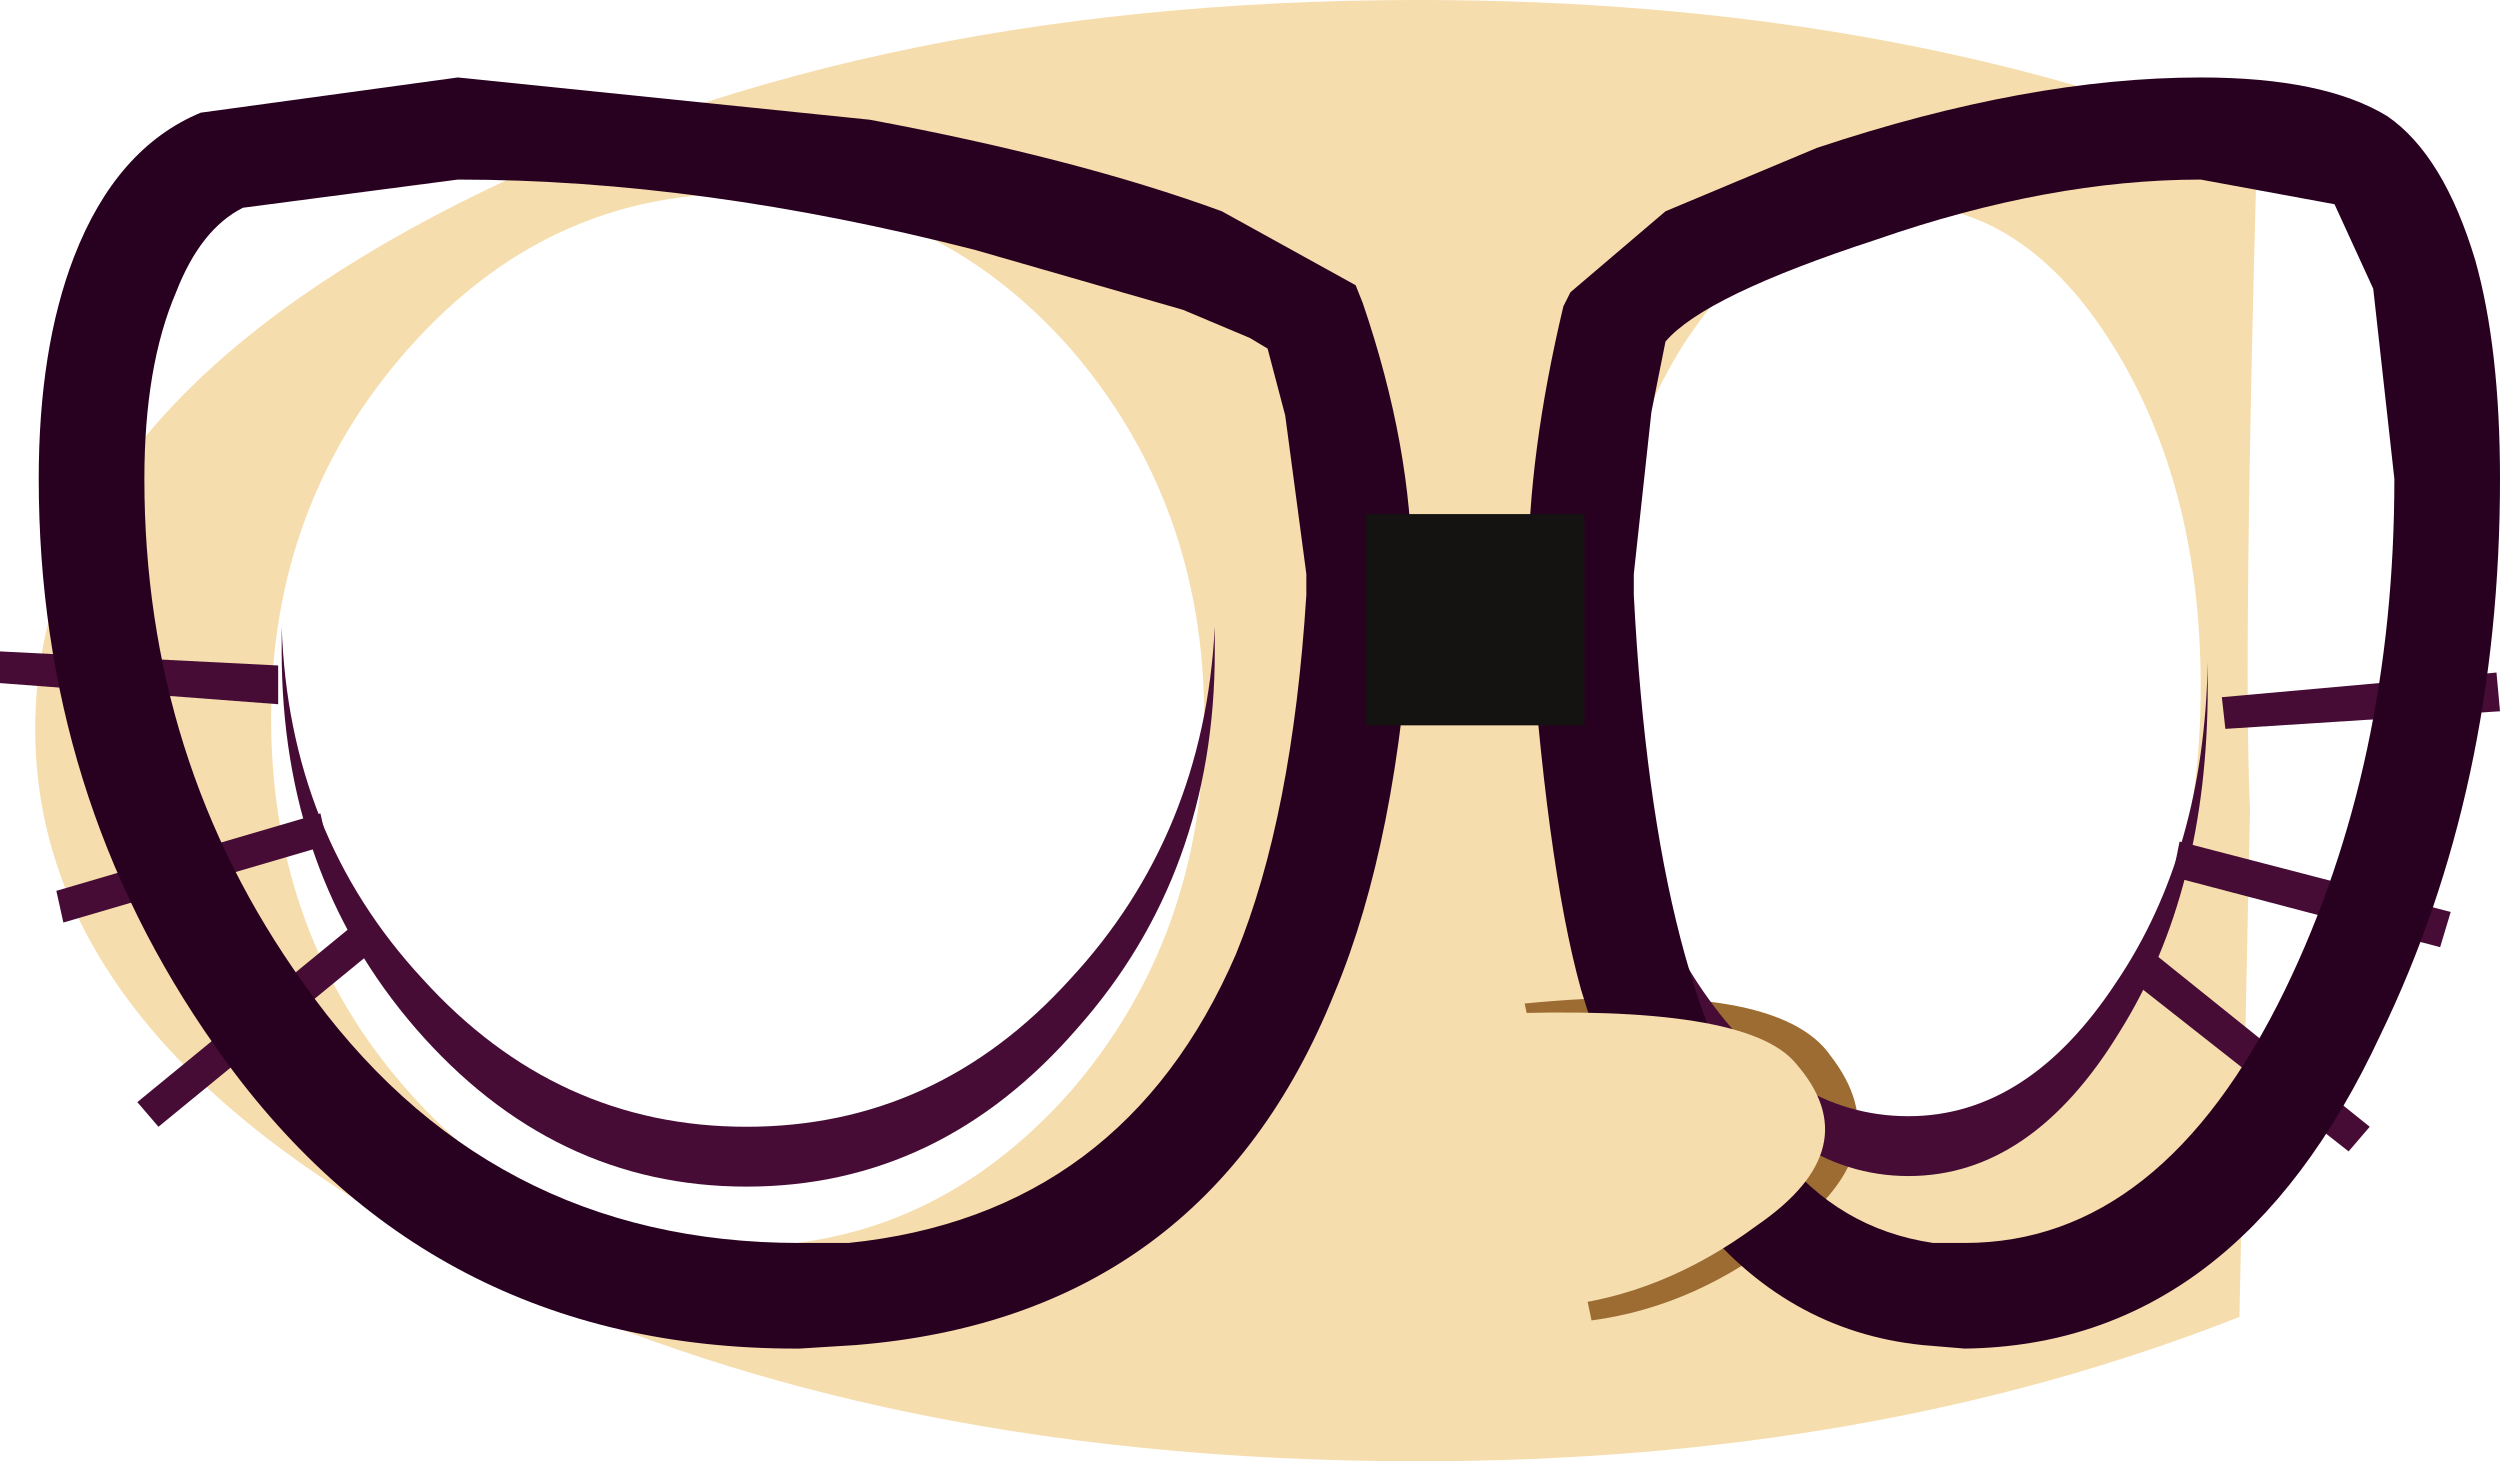 <?xml version="1.0" encoding="UTF-8" standalone="no"?>
<svg xmlns:xlink="http://www.w3.org/1999/xlink" height="20.75px" width="35.5px" xmlns="http://www.w3.org/2000/svg">
  <g transform="matrix(1.0, 0.0, 0.0, 1.0, 10.15, 65.05)">
    <path d="M0.35 -62.3 Q-2.4 -62.3 -4.35 -60.1 -6.3 -57.9 -6.3 -54.85 -6.3 -51.75 -4.35 -49.55 -2.4 -47.35 0.35 -47.35 3.1 -47.35 5.05 -49.55 6.95 -51.75 6.95 -54.85 6.95 -57.9 5.05 -60.1 3.1 -62.3 0.35 -62.3 M21.8 -53.55 L21.65 -46.35 Q16.45 -44.3 10.0 -44.3 1.85 -44.3 -3.95 -47.35 -9.65 -50.4 -9.65 -54.7 -9.65 -59.0 -3.95 -62.0 1.85 -65.05 10.0 -65.05 16.7 -65.05 21.9 -62.95 21.7 -55.75 21.8 -53.55 M16.8 -62.15 Q15.05 -62.15 13.75 -60.15 12.5 -58.15 12.5 -55.3 12.5 -52.5 13.75 -50.55 15.05 -48.55 16.8 -48.55 18.55 -48.55 19.85 -50.55 21.1 -52.5 21.1 -55.3 21.1 -58.15 19.85 -60.15 18.6 -62.15 16.8 -62.15" fill="#f6ddad" fill-rule="evenodd" stroke="none"/>
    <path d="M0.45 -49.05 Q-2.25 -49.05 -4.15 -51.15 -6.05 -53.2 -6.15 -56.15 L-6.15 -55.8 Q-6.15 -52.65 -4.25 -50.45 -2.3 -48.2 0.45 -48.2 3.2 -48.2 5.15 -50.45 7.1 -52.65 7.1 -55.8 L7.1 -56.15 Q6.95 -53.2 5.05 -51.15 3.15 -49.05 0.45 -49.05" fill="#460c35" fill-rule="evenodd" stroke="none"/>
    <path d="M-8.2 -49.4 L-7.9 -49.05 -4.85 -51.55 -5.15 -51.9 -8.2 -49.4" fill="#460c35" fill-rule="evenodd" stroke="none"/>
    <path d="M-9.35 -52.4 L-9.25 -51.95 -5.5 -53.05 -5.6 -53.5 -9.35 -52.4" fill="#460c35" fill-rule="evenodd" stroke="none"/>
    <path d="M-10.15 -55.35 L-6.2 -55.05 -6.2 -55.6 -10.15 -55.8 -10.15 -55.35" fill="#460c35" fill-rule="evenodd" stroke="none"/>
    <path d="M15.25 -47.55 Q13.95 -46.5 12.45 -46.3 L11.5 -50.8 Q15.1 -51.15 15.85 -50.05 16.85 -48.75 15.25 -47.55" fill="#9c6c33" fill-rule="evenodd" stroke="none"/>
    <path d="M16.95 -48.35 Q18.7 -48.35 19.95 -50.4 21.2 -52.4 21.2 -55.3 L21.2 -55.65 Q21.15 -52.95 19.9 -51.1 18.65 -49.2 16.95 -49.2 15.2 -49.2 13.95 -51.1 12.75 -52.95 12.65 -55.65 L12.65 -55.3 Q12.65 -52.4 13.9 -50.4 15.2 -48.35 16.95 -48.35" fill="#460c35" fill-rule="evenodd" stroke="none"/>
    <path d="M23.5 -49.05 L20.45 -51.5 20.15 -51.1 23.2 -48.7 23.5 -49.05" fill="#460c35" fill-rule="evenodd" stroke="none"/>
    <path d="M24.65 -52.1 L20.8 -53.1 20.7 -52.6 24.5 -51.6 24.65 -52.1" fill="#460c35" fill-rule="evenodd" stroke="none"/>
    <path d="M25.35 -54.95 L25.3 -55.5 21.4 -55.15 21.45 -54.7 25.35 -54.95" fill="#460c35" fill-rule="evenodd" stroke="none"/>
    <path d="M-9.1 -61.4 Q-8.5 -62.95 -7.3 -63.45 L-3.65 -63.95 2.2 -63.35 Q5.15 -62.8 7.2 -62.05 L9.1 -61.0 9.2 -60.75 Q9.9 -58.7 9.9 -56.9 L9.9 -56.5 Q9.7 -53.1 8.8 -50.95 6.95 -46.35 2.0 -45.95 L1.2 -45.9 1.15 -45.9 Q-4.1 -45.9 -7.1 -50.2 -9.6 -53.75 -9.6 -58.25 -9.6 -60.1 -9.1 -61.4 M3.7 -61.5 Q-0.2 -62.5 -3.65 -62.5 L-6.7 -62.1 Q-7.3 -61.8 -7.65 -60.9 -8.1 -59.85 -8.1 -58.25 -8.1 -54.25 -5.85 -51.1 -3.25 -47.4 1.2 -47.4 L1.9 -47.4 Q5.8 -47.8 7.4 -51.5 8.2 -53.45 8.4 -56.6 L8.4 -56.9 8.1 -59.15 7.85 -60.1 7.6 -60.25 6.65 -60.65 3.7 -61.5" fill="#280120" fill-rule="evenodd" stroke="none"/>
    <path d="M25.0 -61.35 Q25.35 -60.1 25.35 -58.25 25.35 -53.85 23.65 -50.35 21.6 -45.95 17.75 -45.9 L17.15 -45.95 Q15.2 -46.15 13.9 -47.8 12.95 -48.85 12.3 -51.0 11.8 -52.8 11.55 -56.55 L11.55 -56.9 Q11.55 -58.6 12.05 -60.7 L12.15 -60.9 13.5 -62.05 15.65 -62.95 Q18.65 -63.95 21.1 -63.95 22.85 -63.95 23.75 -63.4 24.55 -62.85 25.0 -61.35 M23.55 -60.95 L23.0 -62.15 21.1 -62.5 Q18.95 -62.5 16.5 -61.65 14.05 -60.85 13.5 -60.2 L13.3 -59.2 13.05 -56.9 13.05 -56.6 Q13.35 -50.8 15.1 -48.7 15.95 -47.6 17.3 -47.4 L17.75 -47.4 Q20.55 -47.4 22.3 -51.0 23.85 -54.2 23.85 -58.25 L23.55 -60.95" fill="#280120" fill-rule="evenodd" stroke="none"/>
    <path d="M9.25 -54.75 L9.25 -57.75 12.35 -57.75 12.35 -54.75 9.25 -54.75" fill="#141312" fill-rule="evenodd" stroke="none"/>
    <path d="M14.8 -47.65 Q13.45 -46.65 11.95 -46.5 L11.0 -50.65 Q14.65 -50.8 15.35 -49.95 16.4 -48.75 14.8 -47.65" fill="#f6ddad" fill-rule="evenodd" stroke="none"/>
  </g>
</svg>

